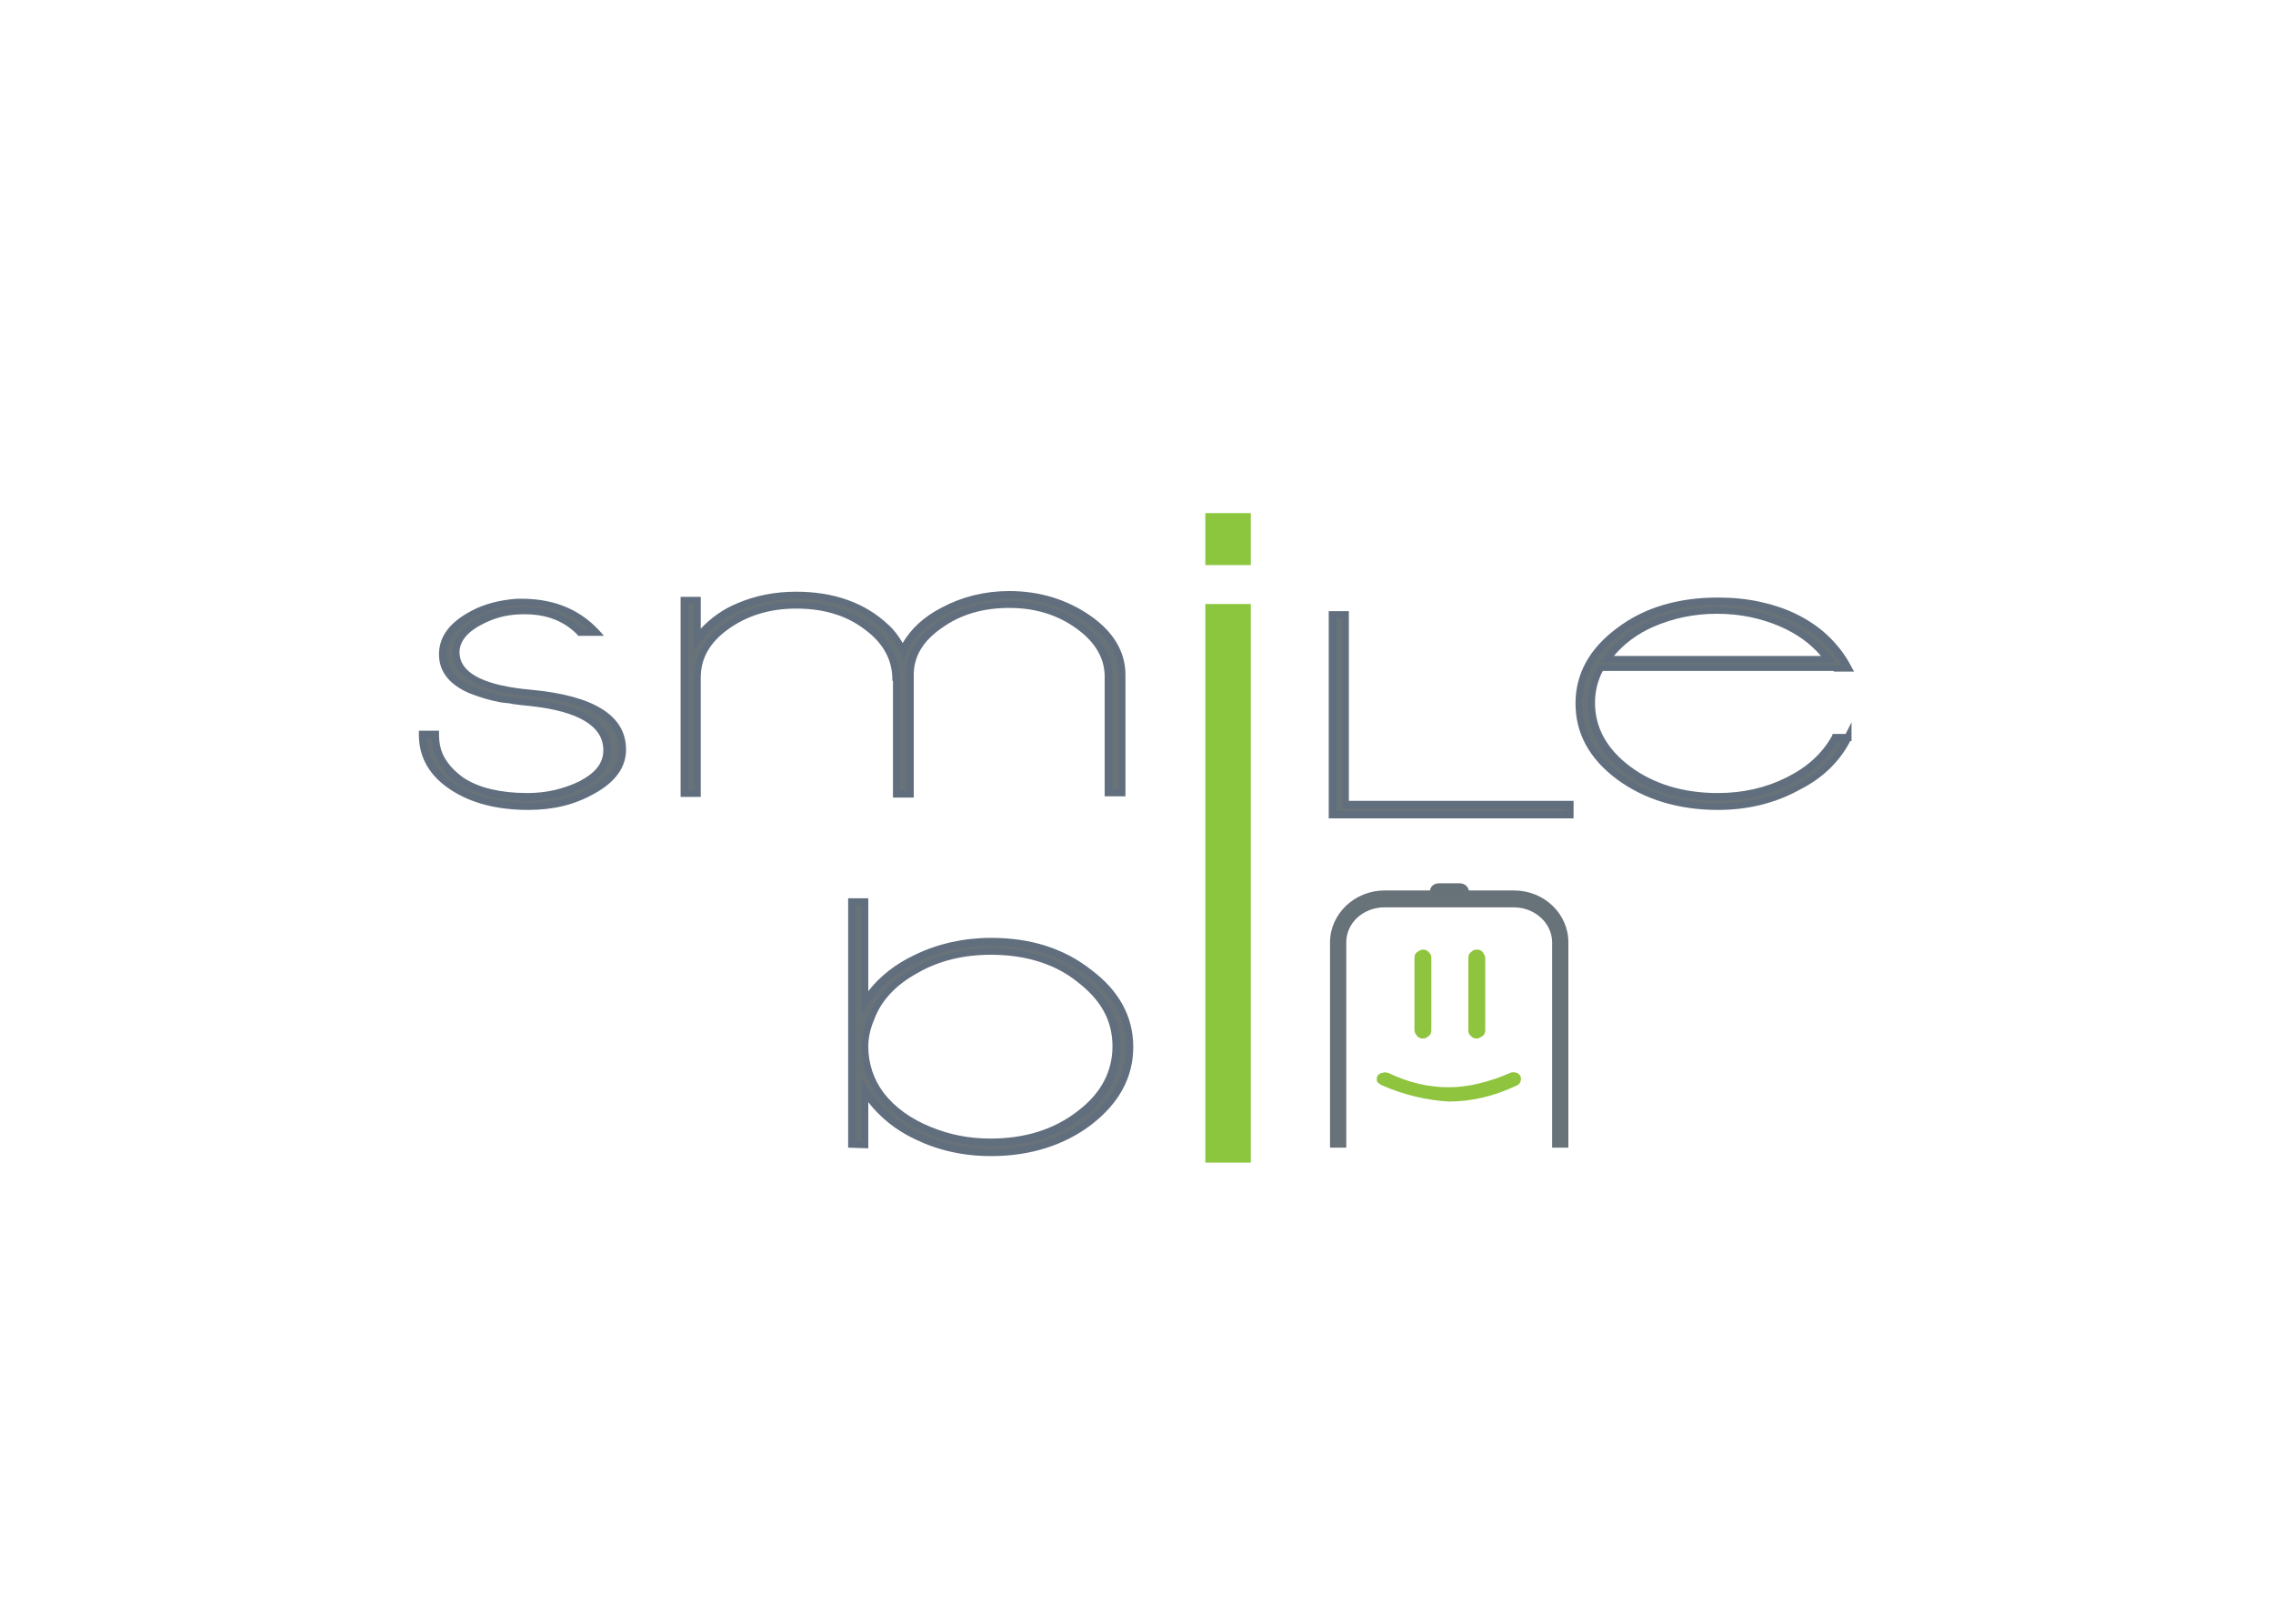 <?xml version="1.0" encoding="utf-8"?>
<!-- Generator: Adobe Illustrator 24.1.0, SVG Export Plug-In . SVG Version: 6.00 Build 0)  -->
<svg version="1.1" id="Layer_1" xmlns="http://www.w3.org/2000/svg" xmlns:xlink="http://www.w3.org/1999/xlink" x="0px" y="0px"
	 width="350px" height="250px" viewBox="0 0 350 250" style="enable-background:new 0 0 350 250;" xml:space="preserve">
<style type="text/css">
	.st0{fill:#687279;}
	.st1{fill:#616E7E;}
	.st2{fill:#8CC63F;}
	.st3{fill:#667278;}
	.st4{fill:#8FC43E;}
	.st5{fill:#E60000;}
	.st6{fill:#00407A;}
	.st7{fill:#54BCEB;}
	.st8{fill:#FFFFFF;}
	.st9{clip-path:url(#SVGID_2_);fill:#FFFFFF;}
	.st10{clip-path:url(#SVGID_4_);fill:#FFFFFF;}
	.st11{clip-path:url(#SVGID_6_);fill:#FFFFFF;}
	.st12{clip-path:url(#SVGID_8_);fill:#FFFFFF;}
	.st13{clip-path:url(#SVGID_10_);fill:#FFFFFF;}
	.st14{clip-path:url(#SVGID_12_);fill:#FFFFFF;}
	.st15{clip-path:url(#SVGID_14_);fill:#FFFFFF;}
	.st16{fill:#1E64C8;}
	.st17{fill:#B2D235;}
	.st18{fill:#004C69;}
	.st19{fill:#21409A;}
	.st20{fill:#ED1A3B;}
</style>
<g id="v5">
	<g id="Home-v4" transform="translate(-249, -7925)">
		<g id="Footer" transform="translate(-1, 7871)">
			<g id="Group-31" transform="translate(250, 54)">
				<g id="Logo">
					<g id="Group" transform="translate(0, 13)">
						<path id="Path" class="st0" d="M95.7,102.5c0,2.5-1.5,4.7-4.6,6.3c-2.8,1.6-6,2.3-9.7,2.3c-4.7,0-8.6-1-11.7-3
							c-3.1-2-4.6-4.7-4.6-8.1v-0.1h2v0.1c0,1.5,0.4,2.8,1.1,4s1.7,2.2,2.9,3c1.2,0.8,2.7,1.4,4.5,1.9c1.7,0.5,3.7,0.7,5.8,0.7
							c3,0,5.7-0.6,8.3-1.9c2.7-1.4,4-3.1,4-5.2c0-4-3.9-6.5-11.8-7.4c-1.2-0.1-2.2-0.3-2.9-0.4c-0.8-0.1-1.4-0.2-1.8-0.3
							c-1.6-0.3-3.1-0.8-4.5-1.4c-3-1.3-4.4-3.2-4.3-5.7c0-2.4,1.6-4.3,4.5-5.9c2-1.1,4.3-1.7,6.7-1.8c5.1-0.2,9.2,1.3,12.2,4.7
							h-2.6c-2.4-2.4-5.5-3.5-9.5-3.3c-2,0.1-4,0.6-5.7,1.6c-2.8,1.4-4.1,3.3-3.8,5.5c0.4,3.1,4.3,5,11.5,5.7
							C91,94.7,95.7,97.7,95.7,102.5z"/>
						<path id="Shape" class="st1" d="M81.4,111.7c-4.8,0-8.8-1-12-3.1c-3.2-2.1-4.9-4.9-4.9-8.5v-0.6h3.1v0.6c0,1.4,0.3,2.7,1,3.8
							c0.7,1.1,1.6,2,2.7,2.8c1.2,0.8,2.6,1.4,4.3,1.8c1.7,0.4,3.5,0.6,5.6,0.6c2.9,0,5.5-0.6,8-1.8c2.5-1.3,3.7-2.8,3.7-4.8
							c0-3.7-3.8-6-11.3-6.8c-1.1-0.1-1.9-0.2-2.6-0.3l-0.5-0.1c-0.7-0.1-1.2-0.1-1.6-0.2c-1.6-0.3-3.2-0.8-4.7-1.4
							c-3.2-1.4-4.7-3.5-4.6-6.2c0.1-2.6,1.7-4.7,4.9-6.4c2-1.1,4.4-1.7,6.9-1.9C84.8,79,89,80.6,92.2,84l0.8,0.9h-4l-0.1-0.2
							c-2.3-2.3-5.2-3.3-9.1-3.1c-2,0.1-3.8,0.6-5.5,1.5c-2.6,1.3-3.8,3-3.5,4.9c0.4,2.8,4.1,4.6,11,5.2c9.7,0.9,14.6,4,14.6,9.2
							c0,2.7-1.6,5-4.9,6.8C88.5,110.9,85.2,111.7,81.4,111.7z M65.7,100.6c0.1,3,1.6,5.3,4.4,7.2c2.9,1.9,6.8,2.8,11.4,2.8
							c3.6,0,6.8-0.8,9.4-2.3c2.9-1.6,4.4-3.5,4.4-5.9c0-4.6-4.6-7.3-13.6-8.2c-7.5-0.7-11.5-2.8-12-6.1c-0.3-2.4,1.1-4.4,4.1-6
							c1.9-1,3.9-1.5,6-1.6c4-0.2,7.3,0.9,9.7,3.3h1.1c-2.8-2.6-6.5-3.8-10.9-3.6C77.2,80.4,75,81,73.1,82c-2.8,1.5-4.2,3.3-4.3,5.5
							c-0.1,2.3,1.2,4,3.9,5.2c1.3,0.6,2.8,1,4.4,1.4c0.4,0.1,0.9,0.1,1.5,0.2l0.6,0.1c0.7,0.1,1.6,0.2,2.6,0.3
							c8.1,0.9,12.3,3.5,12.3,7.9c0,2.3-1.5,4.2-4.3,5.7c-2.6,1.3-5.4,2-8.5,2c-2.2,0-4.1-0.2-5.9-0.7c-1.8-0.5-3.4-1.1-4.7-1.9
							c-1.3-0.8-2.4-1.9-3.1-3.2c-0.7-1.1-1.1-2.4-1.1-3.8H65.7L65.7,100.6z"/>
					</g>
					<g id="Group_1_" transform="translate(40, 12)">
						<path id="Path_1_" class="st0" d="M132.7,110.1h-2v-18c0-3-1.5-5.6-4.5-7.8c-3-2.2-6.5-3.3-10.7-3.3c-4.1,0-7.7,1.1-10.7,3.2
							c-3,2.1-4.5,4.6-4.5,7.6v18.3h-2v-18h-0.1c-0.1-3.2-1.6-5.8-4.6-8c-2.9-2.1-6.5-3.2-10.7-3.2c-4.2,0-7.8,1.1-10.8,3.3
							c-3,2.2-4.4,4.8-4.4,7.8v17.9h-2V80.4h2v5.9c1.6-2.1,3.7-3.8,6.4-5c2.7-1.2,5.7-1.8,8.9-1.8c5.7,0,10.3,1.7,13.8,5
							c1.1,1.1,1.9,2.3,2.6,3.5c1.2-2.5,3.3-4.6,6.3-6.1c3-1.6,6.3-2.4,10-2.4c4.6,0,8.6,1.2,12.1,3.7c3.4,2.4,5.2,5.3,5.2,8.7
							L132.7,110.1L132.7,110.1z"/>
						<path id="Shape_1_" class="st1" d="M100.6,110.8h-3.1v-18h-0.1v-0.5c-0.1-3-1.6-5.5-4.4-7.5c-2.8-2.1-6.3-3.1-10.4-3.1
							c-4.1,0-7.6,1.1-10.5,3.2c-2.8,2-4.2,4.5-4.2,7.4v18.4h-3.1V79.9h3.1v4.9c1.5-1.6,3.4-3,5.6-3.9c2.8-1.2,5.8-1.8,9.1-1.8
							c5.8,0,10.6,1.7,14.2,5.1C97.7,85,98.4,86,99,87c1.3-2.2,3.3-4.1,6.1-5.5c3-1.6,6.5-2.5,10.3-2.5c4.7,0,8.9,1.3,12.5,3.8
							s5.4,5.6,5.4,9.1v18.7h-3.2V92.2c0-2.8-1.4-5.3-4.3-7.4c-2.9-2.1-6.3-3.2-10.4-3.2c-4,0-7.5,1-10.4,3.1
							c-2.9,2-4.3,4.4-4.3,7.2V110.8L100.6,110.8z M98.6,109.7h0.9V91.9c0-3.1,1.6-5.8,4.8-8c3.1-2.2,6.8-3.3,11.1-3.3
							c4.3,0,8,1.1,11.1,3.4c3.2,2.3,4.8,5.1,4.8,8.2v17.4h1V92c0-3.2-1.6-5.9-5-8.2c-3.4-2.4-7.4-3.6-11.8-3.6
							c-3.6,0-6.9,0.8-9.8,2.3c-2.9,1.5-4.9,3.4-6.1,5.9l-0.4,1l-0.5-1c-0.7-1.2-1.5-2.4-2.5-3.4c-3.4-3.2-7.9-4.8-13.4-4.8
							c-3.1,0-6,0.6-8.7,1.7c-2.6,1.1-4.6,2.7-6.2,4.8l-1,1.4V81h-0.9v28.7h0.9V92.3c0-3.2,1.6-6,4.6-8.2c3.1-2.3,6.8-3.4,11.1-3.4
							c4.4,0,8.1,1.1,11.1,3.3c2.9,2.1,4.5,4.7,4.8,7.9h0.1L98.6,109.7L98.6,109.7z"/>
					</g>
					<g id="Group_2_" transform="translate(140, 15)">
						<polygon id="Path_2_" class="st0" points="101.7,110.4 65.2,110.4 65.2,79.6 67.2,79.6 67.2,108.9 101.7,108.9 						"/>
						<path id="Shape_2_" class="st1" d="M102.3,111H64.6V79.1h3.1v29.2h34.6V111L102.3,111z M65.7,109.9h35.5v-0.4H66.7V80.2h-0.9
							V109.9L65.7,109.9z"/>
					</g>
					<g id="Group_3_" transform="translate(178, 13)">
						<path id="Shape_3_" class="st0" d="M106.6,100.7c-1.5,3.2-4.1,5.7-7.7,7.6c-3.7,1.9-7.8,2.9-12.3,2.9c-6,0-11-1.5-15.2-4.6
							c-4.1-3.1-6.2-6.8-6.2-11.3s2.1-8.1,6.2-11.2c4.2-3.1,9.2-4.6,15.2-4.6c2.3,0,4.4,0.2,6.6,0.7c2.1,0.5,4.1,1.2,5.8,2.1
							c1.7,0.9,3.3,2,4.6,3.3c1.3,1.3,2.4,2.7,3.2,4.4h-2.1l-0.1-0.1h-36c-1,1.7-1.4,3.5-1.4,5.4c0,4,1.9,7.4,5.6,10.2
							s8.4,4.2,13.8,4.2c3.9,0,7.6-0.8,10.8-2.5c3.3-1.7,5.7-3.8,7.2-6.6L106.6,100.7L106.6,100.7z M103.6,88.5
							c-1.7-2.4-4.1-4.2-7.1-5.5c-3-1.3-6.3-2-10-2c-3.6,0-7,0.7-10,2c-3,1.3-5.4,3.2-7,5.5H103.6L103.6,88.5z"/>
						<path id="Shape_4_" class="st1" d="M86.5,111.7c-6,0-11.3-1.6-15.5-4.7c-4.3-3.2-6.4-7.1-6.4-11.7s2.2-8.5,6.4-11.6
							c4.2-3.2,9.5-4.7,15.5-4.7c2.3,0,4.5,0.2,6.7,0.7c2.2,0.5,4.2,1.2,5.9,2.1c1.7,0.9,3.3,2,4.7,3.4c1.4,1.4,2.5,2.9,3.3,4.5
							l0.4,0.7h-3.1l-0.1-0.1H68.8c-0.8,1.5-1.2,3.2-1.2,4.9c0,3.8,1.8,7.1,5.4,9.8c3.6,2.7,8.2,4.1,13.5,4.1
							c3.9,0,7.4-0.8,10.6-2.4c3.2-1.6,5.5-3.7,7-6.4l0.1-0.3h2l0.9-1.8v2.9h-0.2c-1.6,3.1-4.2,5.7-7.8,7.5
							C95.3,110.7,91.1,111.7,86.5,111.7z M86.5,80.1c-5.8,0-10.8,1.5-14.9,4.5c-4,3-6,6.5-6,10.8c0,4.2,2,7.9,6,10.8
							c4.1,3,9,4.5,14.9,4.5c4.4,0,8.5-0.9,12.1-2.8c3.2-1.7,5.6-3.9,7.1-6.6h-0.9c-1.6,2.7-3.9,4.8-7.3,6.5
							c-3.3,1.7-7,2.5-11.1,2.5c-5.5,0-10.3-1.4-14.1-4.3c-3.9-2.9-5.8-6.5-5.8-10.6c0-2,0.5-3.9,1.5-5.7l0.1-0.3h36.5l0.1,0.1h1
							c-0.7-1.2-1.6-2.4-2.7-3.4c-1.3-1.3-2.8-2.4-4.4-3.2C96.9,82,95,81.3,93,80.8C90.8,80.3,88.7,80.1,86.5,80.1z M104.6,89H68.4
							l0.6-0.8c1.7-2.4,4.2-4.3,7.2-5.7c3.1-1.4,6.5-2,10.2-2c3.7,0,7.1,0.7,10.2,2c3.1,1.4,5.5,3.3,7.3,5.7L104.6,89z M70.5,88
							h31.9c-1.6-1.9-3.7-3.4-6.2-4.5c-3-1.3-6.2-2-9.8-2c-3.6,0-6.8,0.7-9.8,2C74.1,84.6,72.1,86.1,70.5,88z"/>
					</g>
					<g id="Group_4_" transform="translate(66, 59)">
						<path id="Shape_5_" class="st0" d="M108,102.2c0,4.5-2.1,8.4-6.2,11.6c-4.1,3.1-9.2,4.7-15.1,4.7c-4.2,0-8-0.8-11.5-2.5
							c-3.5-1.7-6.1-4-7.9-6.8v8.2l-2-0.1V79.9h2v15.5c1.8-2.9,4.4-5.2,7.9-6.8c3.5-1.7,7.3-2.5,11.5-2.5c6,0,11,1.6,15.1,4.8
							C105.9,93.8,108,97.7,108,102.2z M106,102.2c0-4.1-1.9-7.6-5.7-10.4c-3.7-2.9-8.3-4.3-13.7-4.3c-4.3,0-8.2,1-11.5,2.9
							c-3.4,1.9-5.7,4.4-7,7.5c-0.6,1.4-0.9,2.9-0.9,4.3c0,2.8,0.8,5.3,2.6,7.6c1.8,2.3,4.2,4.1,7.4,5.4c2.9,1.3,6.1,1.9,9.4,1.9
							c5.4,0,10-1.4,13.8-4.3C104.1,109.8,106,106.3,106,102.2z"/>
						<path id="Shape_6_" class="st1" d="M86.6,119c-4.3,0-8.2-0.9-11.7-2.6c-3-1.4-5.4-3.4-7.2-5.7v7.1l-3.1-0.1V79.3h3.1v14.3
							c1.8-2.3,4.2-4.2,7.2-5.6c3.5-1.7,7.5-2.6,11.7-2.6c6.1,0,11.2,1.6,15.4,4.9c4.3,3.2,6.5,7.2,6.5,11.9s-2.2,8.7-6.5,12
							C97.9,117.3,92.7,119,86.6,119z M66.7,107.2l1,1.5c1.8,2.8,4.3,5,7.7,6.7c3.4,1.6,7.1,2.5,11.2,2.5c5.8,0,10.8-1.5,14.8-4.6
							c4-3.1,6-6.8,6-11.1s-2-8-6-11c-4-3.1-8.9-4.6-14.8-4.6c-4.1,0-7.9,0.8-11.2,2.5c-3.4,1.6-6,3.9-7.7,6.6l-1,1.6V80.4h-0.9
							v36.3l0.9,0V107.2z M86.6,117.5c-3.4,0-6.6-0.6-9.6-1.9c-3.2-1.3-5.7-3.2-7.6-5.5c-1.8-2.4-2.7-5-2.7-7.9
							c0-1.4,0.3-2.9,0.9-4.5c1.2-3.2,3.7-5.8,7.2-7.7c3.4-1.9,7.4-3,11.8-3c5.5,0,10.2,1.5,14,4.4c3.9,2.9,5.9,6.6,5.9,10.8
							c0,4.3-2,8-5.8,10.9C96.8,116,92.1,117.5,86.6,117.5z M86.6,88c-4.2,0-8,0.9-11.3,2.8c-3.3,1.8-5.6,4.2-6.7,7.2
							c-0.6,1.4-0.9,2.8-0.9,4.1c0,2.6,0.8,5.1,2.4,7.2c1.7,2.2,4.2,4,7.2,5.2c2.9,1.2,5.9,1.8,9.2,1.8c5.3,0,9.8-1.4,13.4-4.2
							c3.6-2.7,5.4-6.1,5.4-10c0-4-1.8-7.2-5.5-10C96.4,89.4,91.9,88,86.6,88z"/>
					</g>
					<rect id="Rectangle" x="185.6" y="93" class="st2" width="7" height="86"/>
					<rect id="Rectangle_1_" x="185.6" y="79" class="st2" width="7" height="8"/>
					<g id="Group_5_" transform="translate(140, 57)">
						<path id="Path_3_" class="st3" d="M86.2,80.2c-0.1-0.7-0.7-1.2-1.4-1.2h-3.2c-0.8,0-1.4,0.5-1.4,1.2"/>
						<path id="Path_4_" class="st4" d="M86.1,101.6V90.5c0-0.4,0.1-0.7,0.4-0.9c0.3-0.3,0.6-0.4,0.9-0.4s0.7,0.1,0.9,0.4
							s0.4,0.5,0.4,0.9v11.1c0,0.4-0.1,0.7-0.4,0.9s-0.6,0.4-0.9,0.4s-0.7-0.1-0.9-0.4C86.2,102.3,86.1,102,86.1,101.6"/>
						<path id="Path_5_" class="st4" d="M77.8,101.6V90.5c0-0.4,0.1-0.7,0.4-0.9s0.6-0.4,0.9-0.4s0.7,0.1,0.9,0.4
							c0.3,0.3,0.4,0.5,0.4,0.9v11.1c0,0.4-0.1,0.7-0.4,0.9c-0.3,0.3-0.6,0.4-0.9,0.4s-0.7-0.1-0.9-0.4S77.8,102,77.8,101.6"/>
						<path id="Path_6_" class="st4" d="M72.8,110.1c-0.3-0.1-0.4-0.3-0.6-0.4s-0.2-0.4-0.2-0.6c0-0.1,0-0.3,0.1-0.4
							c0.1-0.1,0.1-0.3,0.3-0.3c0.1-0.1,0.2-0.2,0.4-0.2c0.1,0,0.3-0.1,0.4-0.1c0.3,0,0.4,0.1,0.6,0.1c3.1,1.5,6.2,2.2,9.3,2.2
							c1.5,0,3.1-0.2,4.7-0.6c1.6-0.4,3.2-0.9,4.7-1.6c0.1,0,0.2-0.1,0.3-0.1s0.2,0,0.3,0c0.3,0,0.6,0.1,0.8,0.3
							c0.2,0.2,0.3,0.4,0.3,0.8c0,0.2-0.1,0.4-0.2,0.6c-0.1,0.1-0.3,0.3-0.6,0.4c-3.4,1.6-6.9,2.4-10.3,2.4
							C79.7,112.4,76.2,111.6,72.8,110.1"/>
						<path id="Path_7_" class="st0" d="M101.5,119.7H99V88.1c0-3-2.7-5.4-5.9-5.4H73.2c-3.3,0-5.9,2.4-5.9,5.4v31.6h-2.5V88.1
							c0-4.4,3.8-8,8.4-8h19.9c4.7,0,8.4,3.6,8.4,8V119.7z"/>
					</g>
				</g>
			</g>
		</g>
	</g>
</g>
</svg>
